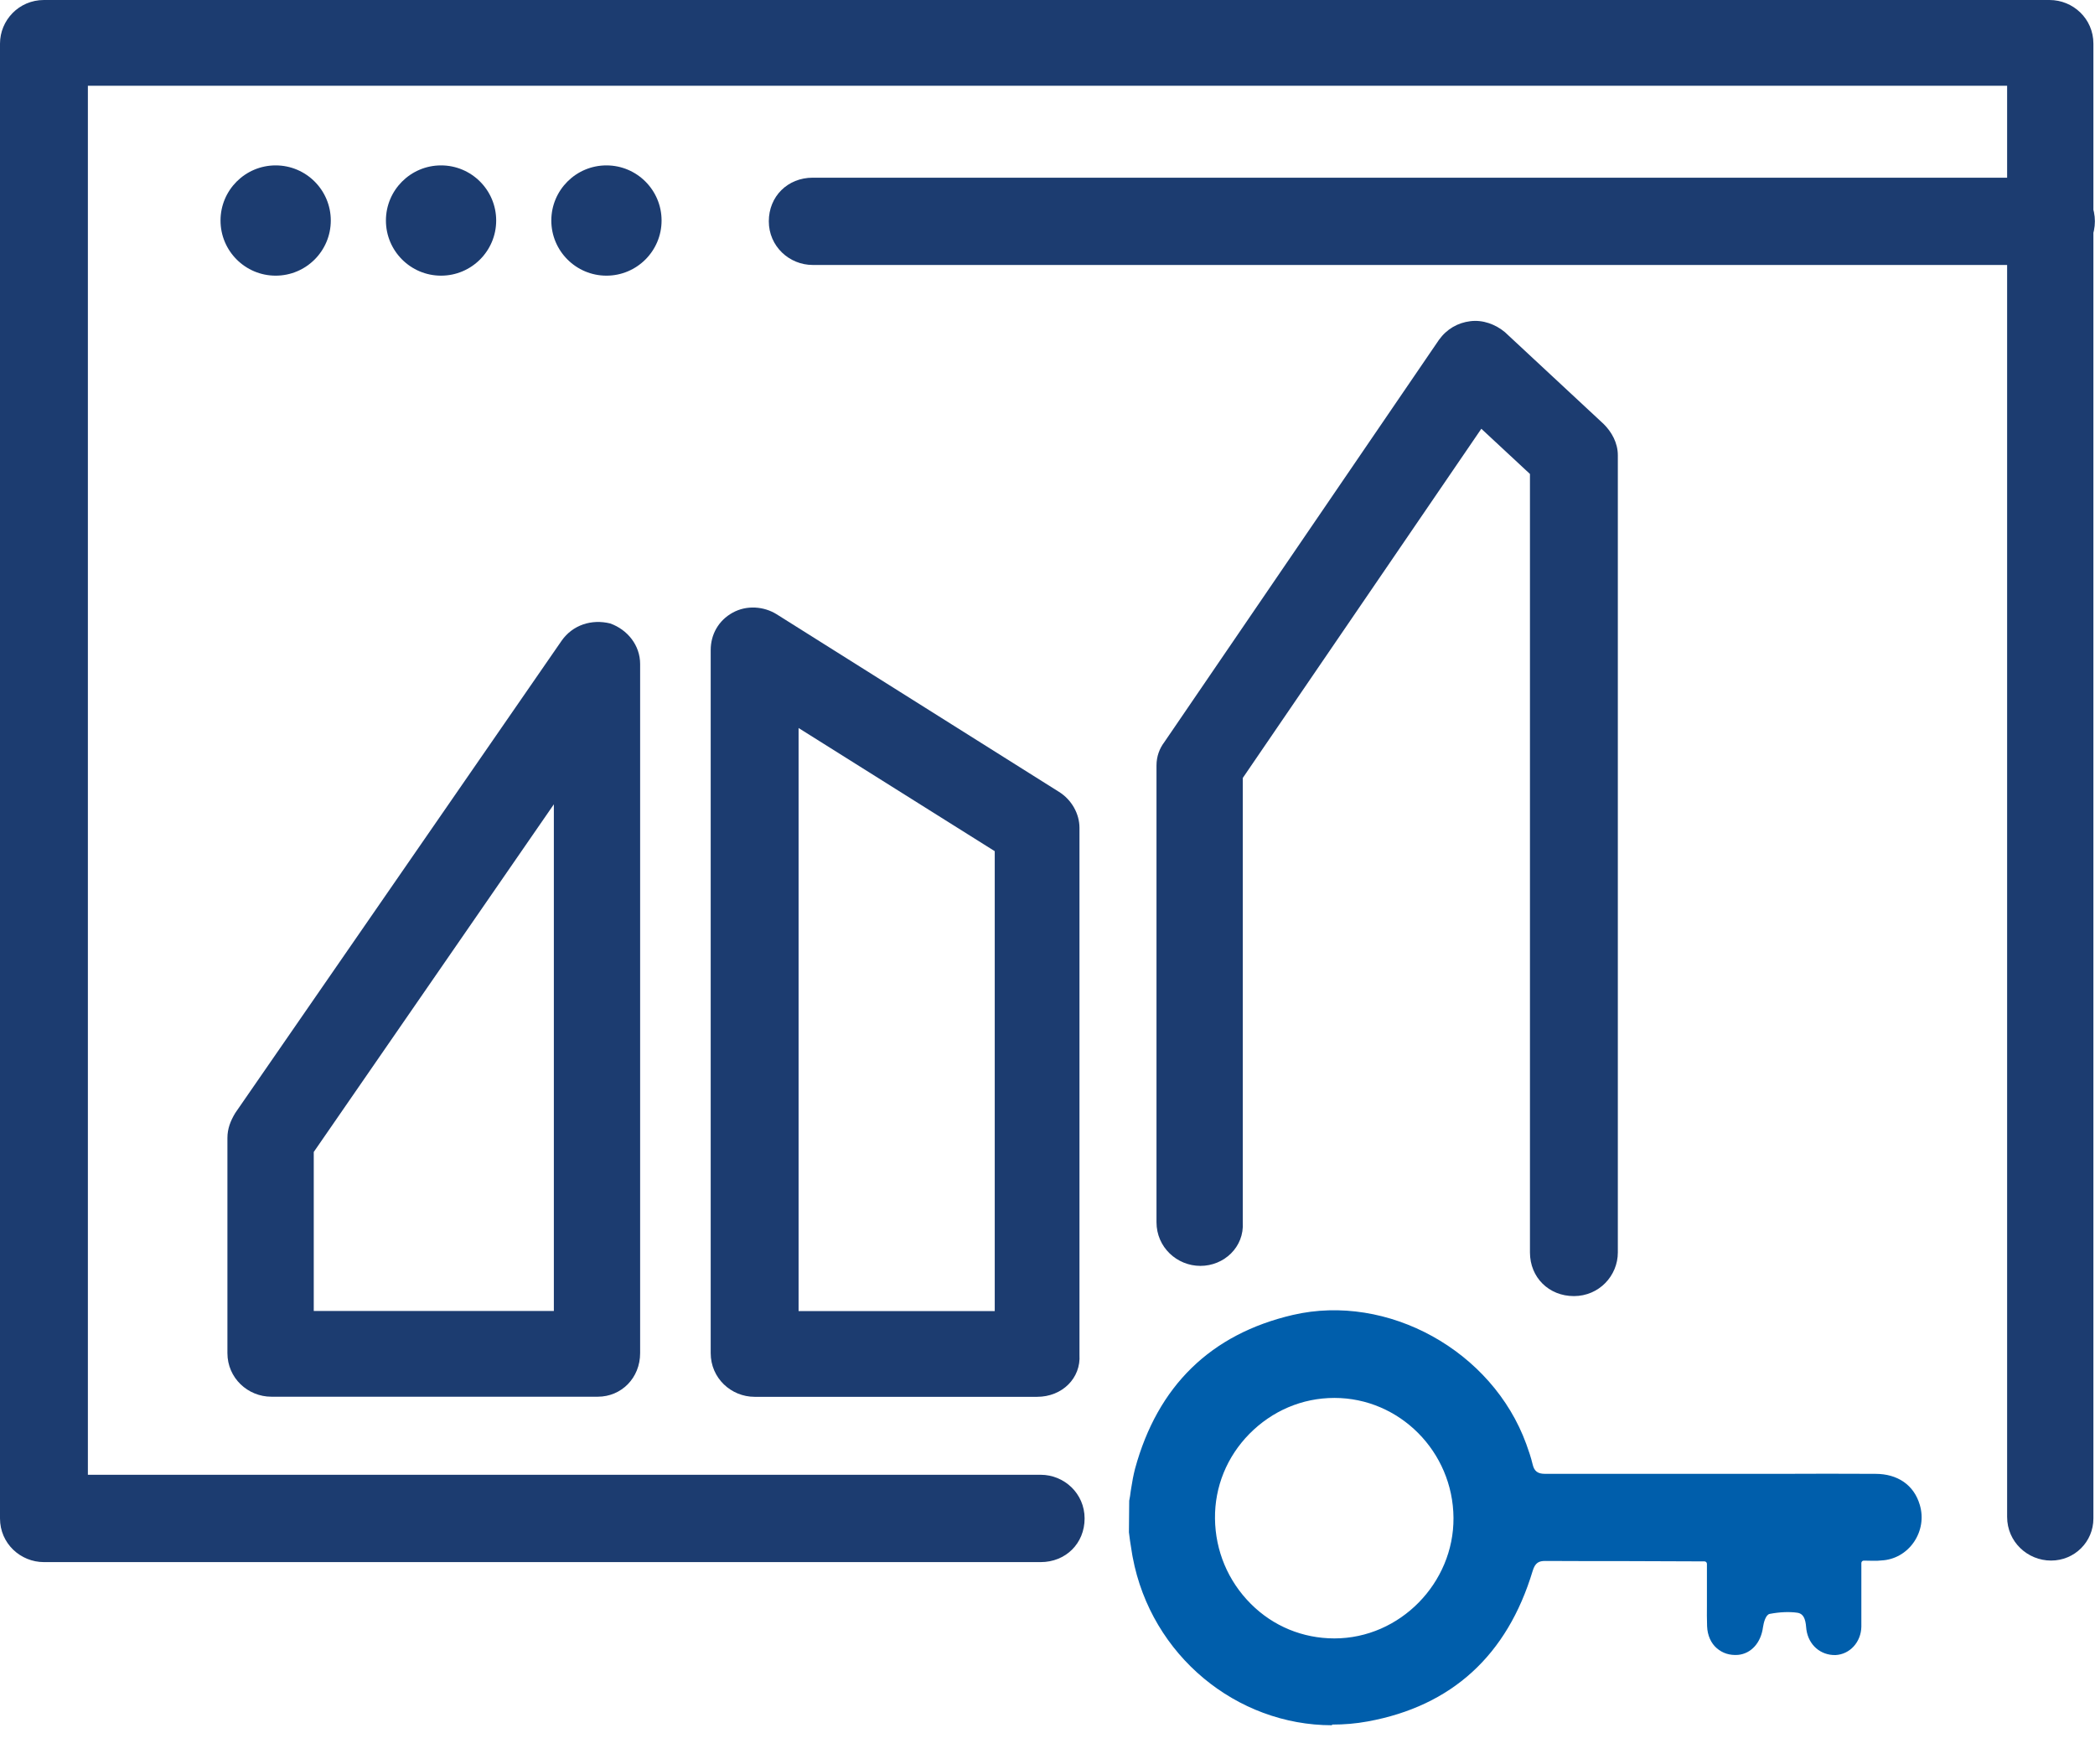 <?xml version="1.0" encoding="UTF-8"?> <svg xmlns="http://www.w3.org/2000/svg" width="38" height="32" viewBox="0 0 38 32" fill="none"><path d="M37.203 28.306C36.776 28.306 36.406 27.966 36.406 27.514V1.555H1.594V26.75H18.876C19.303 26.75 19.673 27.09 19.673 27.542C19.673 27.995 19.331 28.334 18.876 28.334H0.797C0.37 28.334 0 27.995 0 27.542V0.792C0 0.368 0.342 0 0.797 0H37.175C37.602 0 37.971 0.339 37.971 0.792V27.542C37.971 27.966 37.63 28.306 37.203 28.306Z" fill="#1C3C70"></path><path d="M10.843 25.334H4.922C4.495 25.334 4.125 24.995 4.125 24.543V20.64C4.125 20.471 4.182 20.329 4.267 20.188L10.188 11.62C10.387 11.337 10.729 11.224 11.07 11.309C11.383 11.422 11.611 11.705 11.611 12.044V24.543C11.611 24.995 11.27 25.334 10.843 25.334ZM5.691 23.779H10.046V14.589L5.691 20.895V23.779Z" fill="#1C3C70"></path><path d="M18.811 25.336H13.688C13.261 25.336 12.891 24.997 12.891 24.544V11.791C12.891 11.508 13.033 11.254 13.289 11.113C13.545 10.971 13.858 10.999 14.086 11.141L19.21 14.364C19.437 14.506 19.58 14.76 19.58 15.015V24.573C19.608 24.997 19.267 25.336 18.811 25.336ZM14.485 23.781H18.043V15.439L14.485 13.205V23.781Z" fill="#1C3C70"></path><path d="M21.774 22.961C21.347 22.961 20.977 22.622 20.977 22.169V13.885C20.977 13.715 21.034 13.574 21.119 13.461L26.1 6.165C26.242 5.967 26.442 5.854 26.669 5.826C26.897 5.797 27.125 5.882 27.296 6.024L29.089 7.692C29.231 7.833 29.345 8.031 29.345 8.258V22.717C29.345 23.142 29.003 23.509 28.548 23.509C28.093 23.509 27.751 23.17 27.751 22.717V8.597L26.869 7.777L22.542 14.111V22.169C22.571 22.622 22.201 22.961 21.774 22.961Z" fill="#1C3C70"></path><path d="M37.201 4.806H14.742C14.315 4.806 13.945 4.467 13.945 4.014C13.945 3.562 14.287 3.223 14.742 3.223H37.201C37.628 3.223 37.998 3.562 37.998 4.014C37.998 4.467 37.628 4.806 37.201 4.806Z" fill="#1C3C70"></path><path d="M12 4C12 4.552 11.552 5 11 5C10.448 5 10 4.552 10 4C10 3.448 10.448 3 11 3C11.552 3 12 3.448 12 4Z" fill="#1C3C70"></path><path d="M9 4C9 4.552 8.552 5 8 5C7.448 5 7 4.552 7 4C7 3.448 7.448 3 8 3C8.552 3 9 3.448 9 4Z" fill="#1C3C70"></path><path d="M6 4C6 4.552 5.552 5 5 5C4.448 5 4 4.552 4 4C4 3.448 4.448 3 5 3C5.552 3 6 3.448 6 4Z" fill="#1C3C70"></path><path fill-rule="evenodd" clip-rule="evenodd" d="M20.545 28.244C20.881 30.034 22.434 31.293 24.159 31.293L24.164 31.281C24.378 31.281 24.592 31.264 24.808 31.224C26.333 30.945 27.339 30.025 27.8 28.494C27.846 28.342 27.915 28.313 28.029 28.313C28.53 28.316 29.032 28.316 29.533 28.316C29.995 28.316 30.457 28.321 30.918 28.321C30.938 28.321 30.961 28.339 30.961 28.365V28.988C30.961 29.03 30.961 29.073 30.961 29.115C30.96 29.241 30.959 29.367 30.964 29.497C30.97 29.663 31.035 29.807 31.14 29.896C31.246 29.988 31.377 30.028 31.525 30.017C31.765 29.994 31.941 29.796 31.978 29.514C31.99 29.431 32.027 29.287 32.101 29.273C32.289 29.238 32.454 29.232 32.599 29.252C32.746 29.271 32.754 29.439 32.765 29.557C32.805 29.841 33.024 30.025 33.292 30.02C33.554 30.008 33.757 29.784 33.762 29.505V28.35C33.762 28.327 33.782 28.307 33.805 28.307C33.915 28.307 34.038 28.316 34.124 28.304C34.364 28.293 34.58 28.169 34.717 27.968C34.851 27.77 34.891 27.526 34.822 27.296C34.717 26.936 34.421 26.733 34.016 26.733C33.434 26.73 32.853 26.73 32.272 26.733H28.026C27.892 26.733 27.829 26.686 27.8 26.563C27.769 26.431 27.724 26.302 27.684 26.192C27.068 24.5 25.17 23.451 23.449 23.851C21.961 24.198 20.998 25.138 20.588 26.64C20.559 26.753 20.536 26.873 20.517 27L20.508 27.057C20.502 27.112 20.494 27.163 20.482 27.221L20.477 27.793L20.497 27.948C20.509 28.031 20.523 28.115 20.537 28.2C20.54 28.214 20.542 28.229 20.545 28.244ZM22.662 26.008C23.073 25.592 23.617 25.356 24.204 25.356C25.387 25.356 26.356 26.333 26.364 27.531C26.373 28.707 25.397 29.718 24.204 29.718C23.631 29.718 23.093 29.497 22.688 29.091C22.275 28.678 22.044 28.129 22.038 27.543C22.032 26.965 22.255 26.422 22.662 26.008Z" fill="#005EAB"></path></svg> 